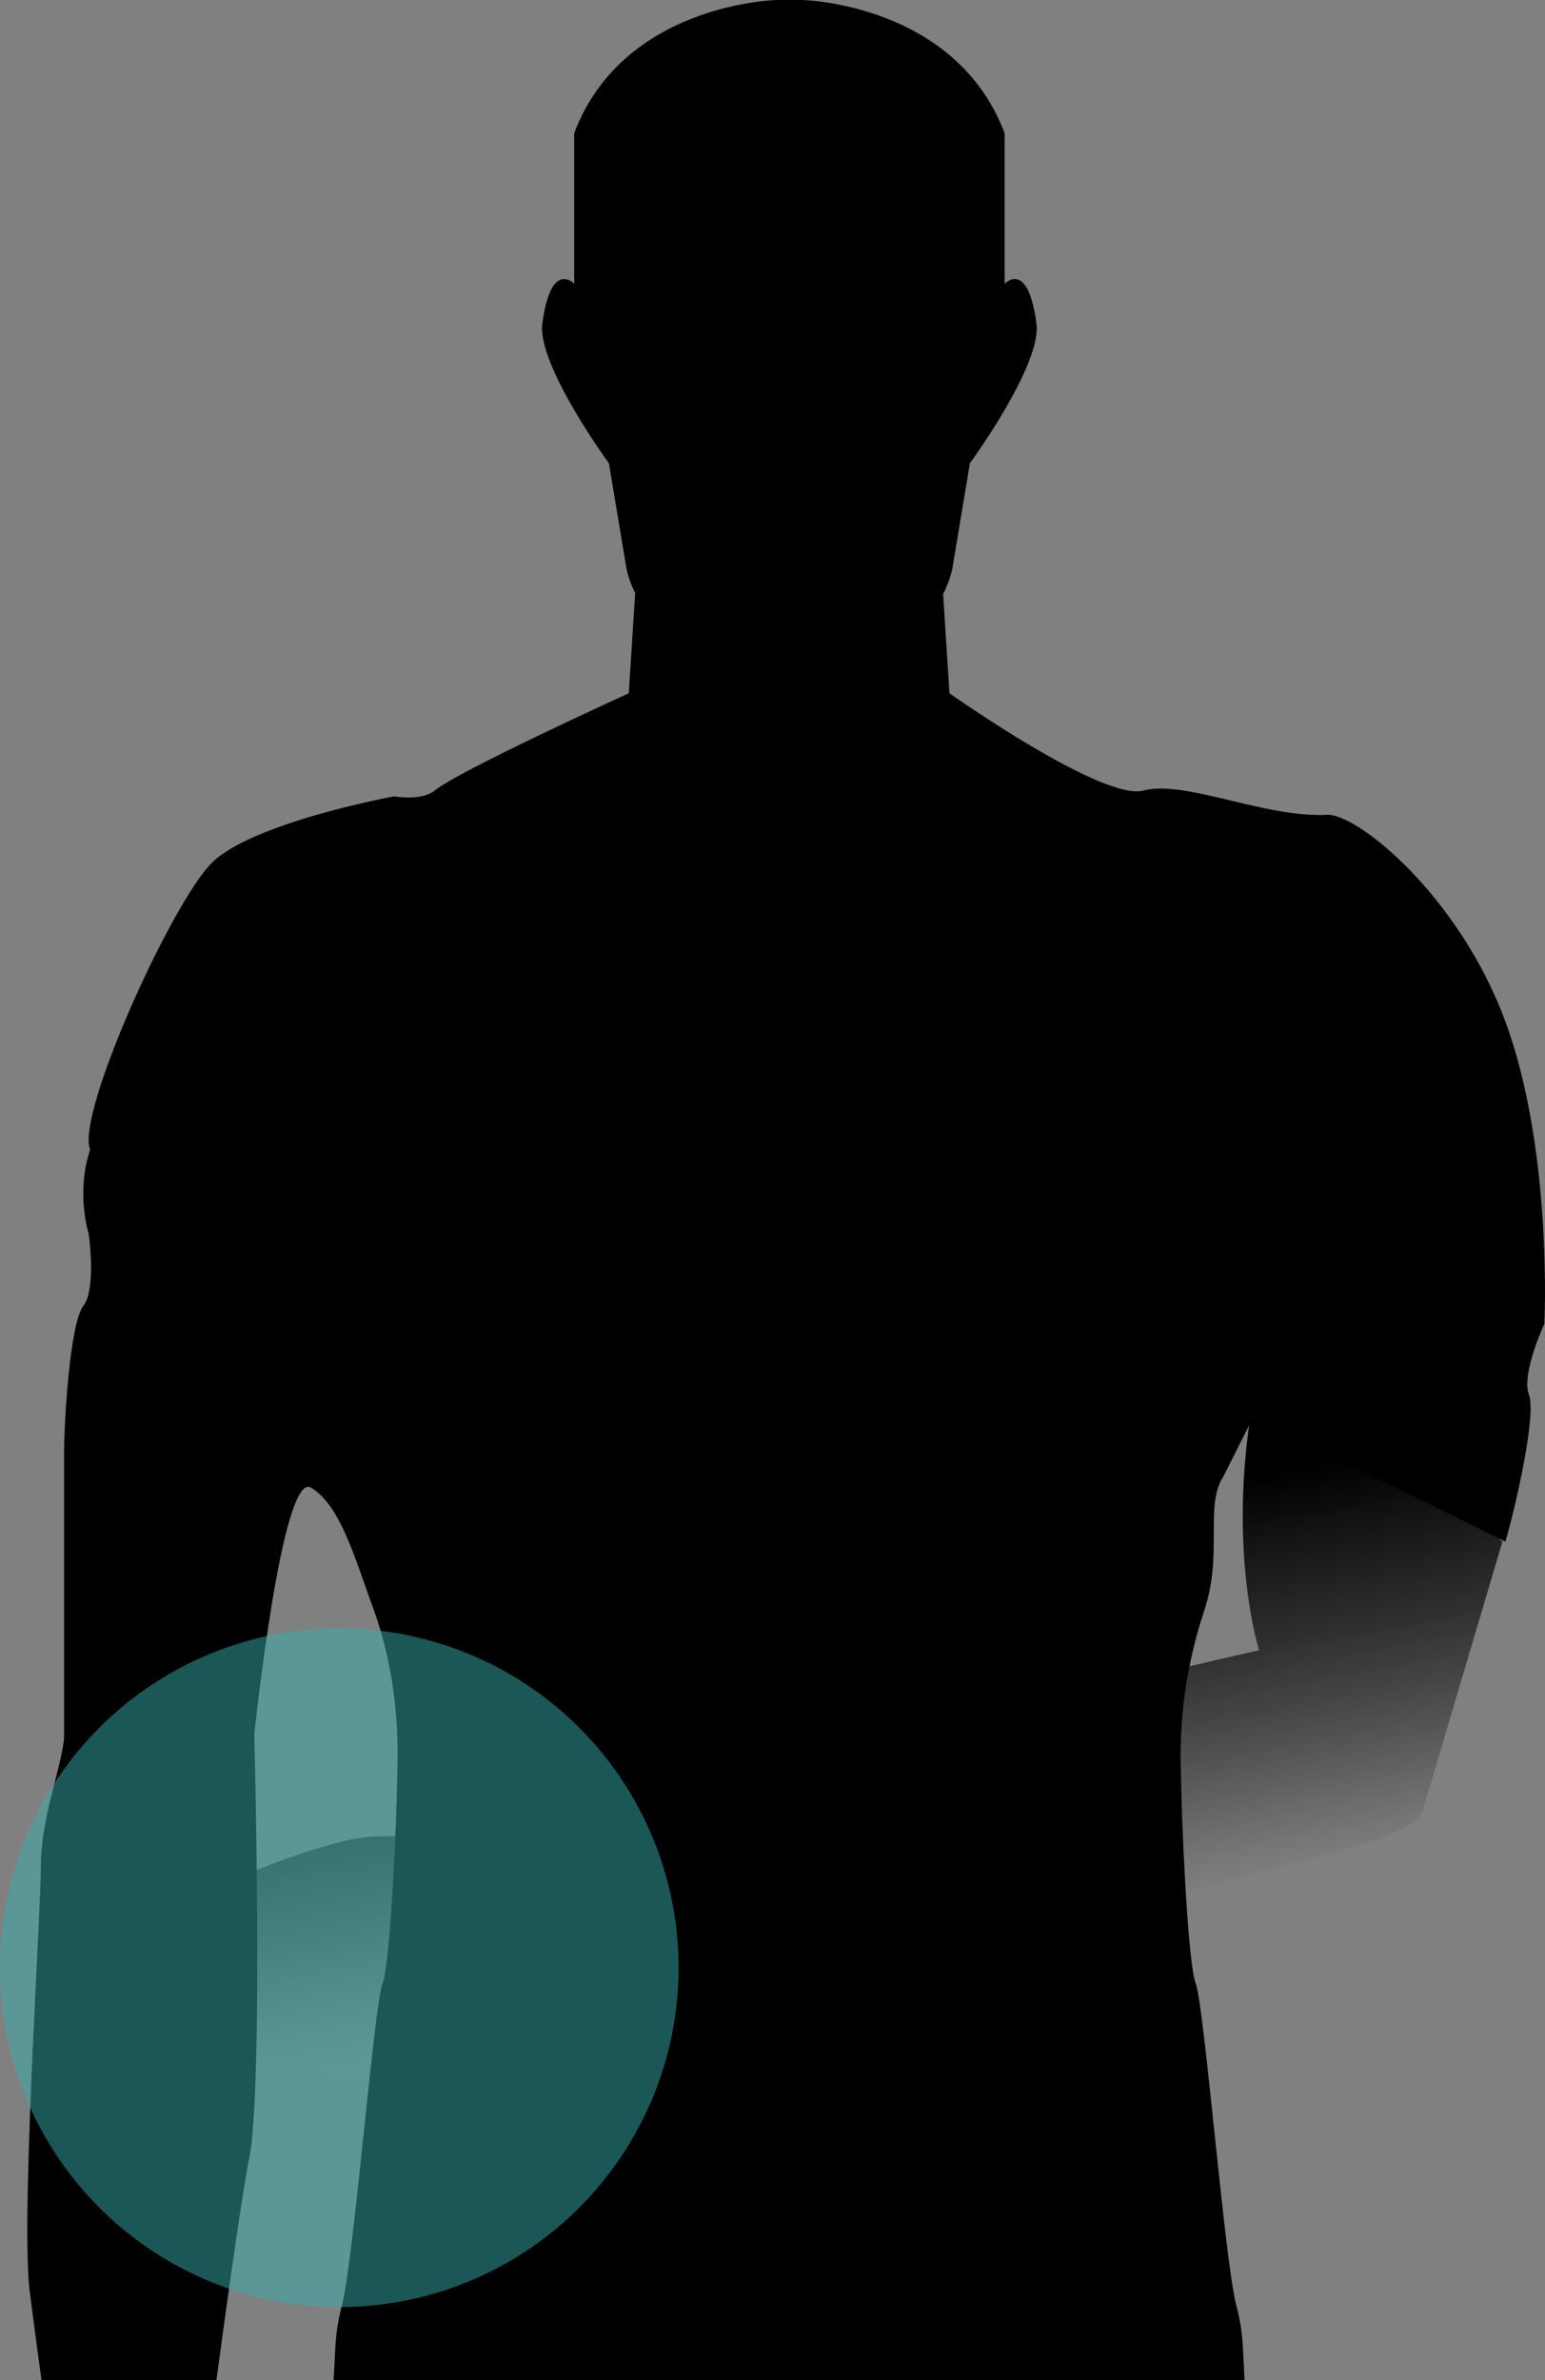 <?xml version="1.0" encoding="utf-8"?>
<!-- Generator: Adobe Illustrator 14.0.0, SVG Export Plug-In . SVG Version: 6.00 Build 43363)  -->
<!DOCTYPE svg PUBLIC "-//W3C//DTD SVG 1.1//EN" "http://www.w3.org/Graphics/SVG/1.1/DTD/svg11.dtd">
<svg version="1.1" xmlns="http://www.w3.org/2000/svg" xmlns:xlink="http://www.w3.org/1999/xlink" x="0px" y="0px"
	 width="169.519px" height="261.089px" viewBox="169.002 20.397 169.519 261.089"
	 enable-background="new 169.002 20.397 169.519 261.089" xml:space="preserve">
<rect x="169.002" y="20.397" width="169.519" height="261.089" fill="#808080" stroke="none"/>
<g id="Layer_3">
	
		<linearGradient id="SVGID_1_" gradientUnits="userSpaceOnUse" x1="250.545" y1="191.569" x2="241.211" y2="241.569" gradientTransform="matrix(-1 0 0 1 507.521 0)">
		<stop  offset="0" style="stop-color:#000000"/>
		<stop  offset="0.373" style="stop-color:#020202;stop-opacity:0.627"/>
		<stop  offset="0.507" style="stop-color:#090909;stop-opacity:0.493"/>
		<stop  offset="0.603" style="stop-color:#141414;stop-opacity:0.397"/>
		<stop  offset="0.68" style="stop-color:#252525;stop-opacity:0.32"/>
		<stop  offset="0.746" style="stop-color:#3B3B3B;stop-opacity:0.254"/>
		<stop  offset="0.805" style="stop-color:#575757;stop-opacity:0.195"/>
		<stop  offset="0.858" style="stop-color:#777777;stop-opacity:0.142"/>
		<stop  offset="0.907" style="stop-color:#9D9D9D;stop-opacity:0.093"/>
		<stop  offset="0.952" style="stop-color:#C8C8C8;stop-opacity:0.048"/>
		<stop  offset="0.993" style="stop-color:#F6F6F6;stop-opacity:0.007"/>
		<stop  offset="1" style="stop-color:#FFFFFF;stop-opacity:0"/>
	</linearGradient>
	<path fill="url(#SVGID_1_)" d="M320.856,177.485l-14.666-1.667c-2.328,15.288,0.96,25.596,0.96,25.596s-29.895,6.636-36.627,9.891
		c-6.669,3.225-37.748,15.336-37.748,15.336s-16.407-6.701-25.912-4.324c-9.501,2.376-16.151,6.331-16.151,6.331
		s-3.544,0.233-2.466,8.477c1.08,8.242,9.942,9.628,9.942,9.628s8.628,1.77,10.939,1.846c2.311,0.076,13.481-6.318,15.639-5.546
		c2.157,0.769,15.946-1.697,15.946-1.697s20.349-3.419,26.393-4.308c10.106-1.489,34.852-10.028,40.092-11.339
		c5.238-1.31,17.08-3.916,17.892-6.657c0.813-2.741,7.762-26.19,8.755-29.542L320.856,177.485z"/>
</g>
<g id="Layer_1">
	<g id="Layer_2_2_">
		<g>
			<path d="M334.176,189.51c0.993-3.351,3.455-13.884,2.583-16.131c-0.872-2.245,1.691-7.781,1.691-7.781s0.955-18.915-4.262-33.113
				c-5.069-13.798-16.264-22.895-19.586-22.711c-2.124,0.117-4.464-0.226-6.812-0.711c-5.103-1.055-10.246-2.785-13.313-1.951
				c-4.478,1.218-21.299-10.669-21.299-10.669l-0.696-10.873c0.846-1.666,1.031-2.917,1.031-2.917l1.906-11.435
				c0,0,7.902-10.796,7.306-15.321c-0.938-7.115-3.494-4.373-3.494-4.373V35.008c-5.399-14.293-22.235-14.611-22.235-14.611h-2.759
				c0,0-16.833,0.318-22.234,14.611v16.516c0,0-2.554-2.741-3.494,4.373c-0.597,4.526,7.306,15.321,7.306,15.321l1.906,11.435
				c0,0,0.179,1.193,0.973,2.798l-0.703,10.992c0,0-18.647,8.484-21.301,10.669c-1.429,1.177-4.445,0.635-4.445,0.635
				s-15.565,2.859-20.013,7.306c-4.445,4.447-14.93,27.634-13.341,31.446c-1.589,4.765-0.162,9.212-0.162,9.212
				s0.887,6.035-0.589,7.941c-1.472,1.906-2.106,12.706-2.106,16.2s0,27.952,0,30.811c0,2.859-2.541,8.894-2.541,14.294
				c0,2.418-0.449,10.428-0.854,19.259c-0.501,10.892-0.935,23.034-0.379,27.486c0.758,6.062,2.821,20.913,2.821,20.913
				s0.313,14.611,1.585,16.518c1.27,1.908-2.225,14.295-1.589,16.52c0.635,2.223,4.446,10.164,4.446,10.164s3.493,8.26,11.752,7.307
				c8.261-0.953,7.623-4.447,7.623-4.447s2.226-7.412,2.226-17.205c0-9.795-10.482-24.088-10.482-24.088s4.263-33.077,5.72-40.341
				c1.073-5.352,0.924-25.347,0.727-37.274c-0.09-5.388-0.188-9.132-0.188-9.132s3.043-28.967,6.221-27.061
				c3.176,1.906,4.71,7.385,6.897,13.432c0.987,2.727,1.606,5.389,1.995,7.836c0.905,5.693,0.546,10.207,0.546,11.54
				c0,1.907-0.635,19.059-1.588,21.6s-3.177,30.493-4.447,35.258c-1.27,4.765-0.3,6.492-1.736,15.158
				c-1.438,8.665,1.736,35.982,1.736,35.982l5.083,22.551c0,0,9.776,39.705,10.13,45.426c0.354,5.717-0.034,19.693,0,24.141
				c0.034,4.443-2.188,15.246-3.142,17.787s-3.494,25.412-0.953,31.764c2.541,6.354,9.529,34.303,9.529,34.303l4.446,13.344
				c0,0,2.857,10.164,2.541,12.389c-0.318,2.221-1.271,4.762-2.226,6.988c-0.952,2.221-6.353,9.209-7.305,10.479
				c-0.953,1.271-5.083,4.447-5.718,5.4c-0.636,0.955-2.86,2.225-1.906,3.813s4.448,2.541,6.353,2.541
				c1.906,0,20.646-1.27,22.87-1.27c2.226,0,4.447-0.635,5.083-2.541c0.636-1.906,1.905-3.494,1.588-6.035
				c-0.316-2.541-1.486-2.861,0.051-4.764c1.538-1.906,0.402-11.111-2.774-16.193c-3.175-5.082-0.309-20.893-0.944-25.34
				c-0.635-4.447,3.986-32.953,3.986-37.717c0-4.184-1.467-23.402-1.827-24.188c0.188-2.949,0.682-12.359,1.216-21.438
				c0.318-5.4,0.93-70.789,0.93-70.789s0.636-30.816,2.542-31.131c0.98-0.164,1.557,31.131,1.557,31.131s0.611,65.389,0.93,70.789
				c0.533,9.08,1.027,18.49,1.217,21.438c-0.359,0.785-1.828,20.004-1.828,24.188c0,4.766,4.623,33.27,3.985,37.717
				c-0.634,4.447,2.231,20.258-0.942,25.34c-3.178,5.082-4.313,14.287-2.774,16.193c1.538,1.902,0.368,2.223,0.05,4.764
				c-0.316,2.541,0.953,4.129,1.589,6.035c0.636,1.904,2.858,2.541,5.082,2.541c2.226,0,20.964,1.27,22.87,1.27
				s5.4-0.953,6.354-2.541c0.955-1.588-1.271-2.859-1.904-3.813c-0.637-0.953-4.766-4.129-5.719-5.4
				c-0.953-1.268-6.354-8.256-7.307-10.479c-0.953-2.227-1.906-4.768-2.225-6.988c-0.316-2.225,2.541-12.389,2.541-12.389
				L284,500.351c0,0,6.986-27.949,9.528-34.303c2.541-6.352,0.002-29.223-0.952-31.764c-0.953-2.541-3.178-13.342-3.143-17.787
				c0.035-4.449-0.354-18.424,0-24.141c0.354-5.721,10.13-45.426,10.13-45.426l5.082-22.551c0,0,3.176-27.317,1.737-35.982
				c-1.438-8.666-0.467-10.394-1.737-15.158c-1.271-4.764-3.494-32.717-4.446-35.258c-0.953-2.541-1.589-19.694-1.589-21.6
				c0-1.906-0.754-9.495,2.541-19.376c2.035-6.101,0.026-11.513,2.058-14.61l3.314-6.577L334.176,189.51z"/>
		</g>
	</g>
</g>
<g id="Layer_2_1_">
	<circle opacity="0.5" fill="#37AFAF" cx="206.23" cy="236.23" r="37.229"/>
</g>
</svg>
